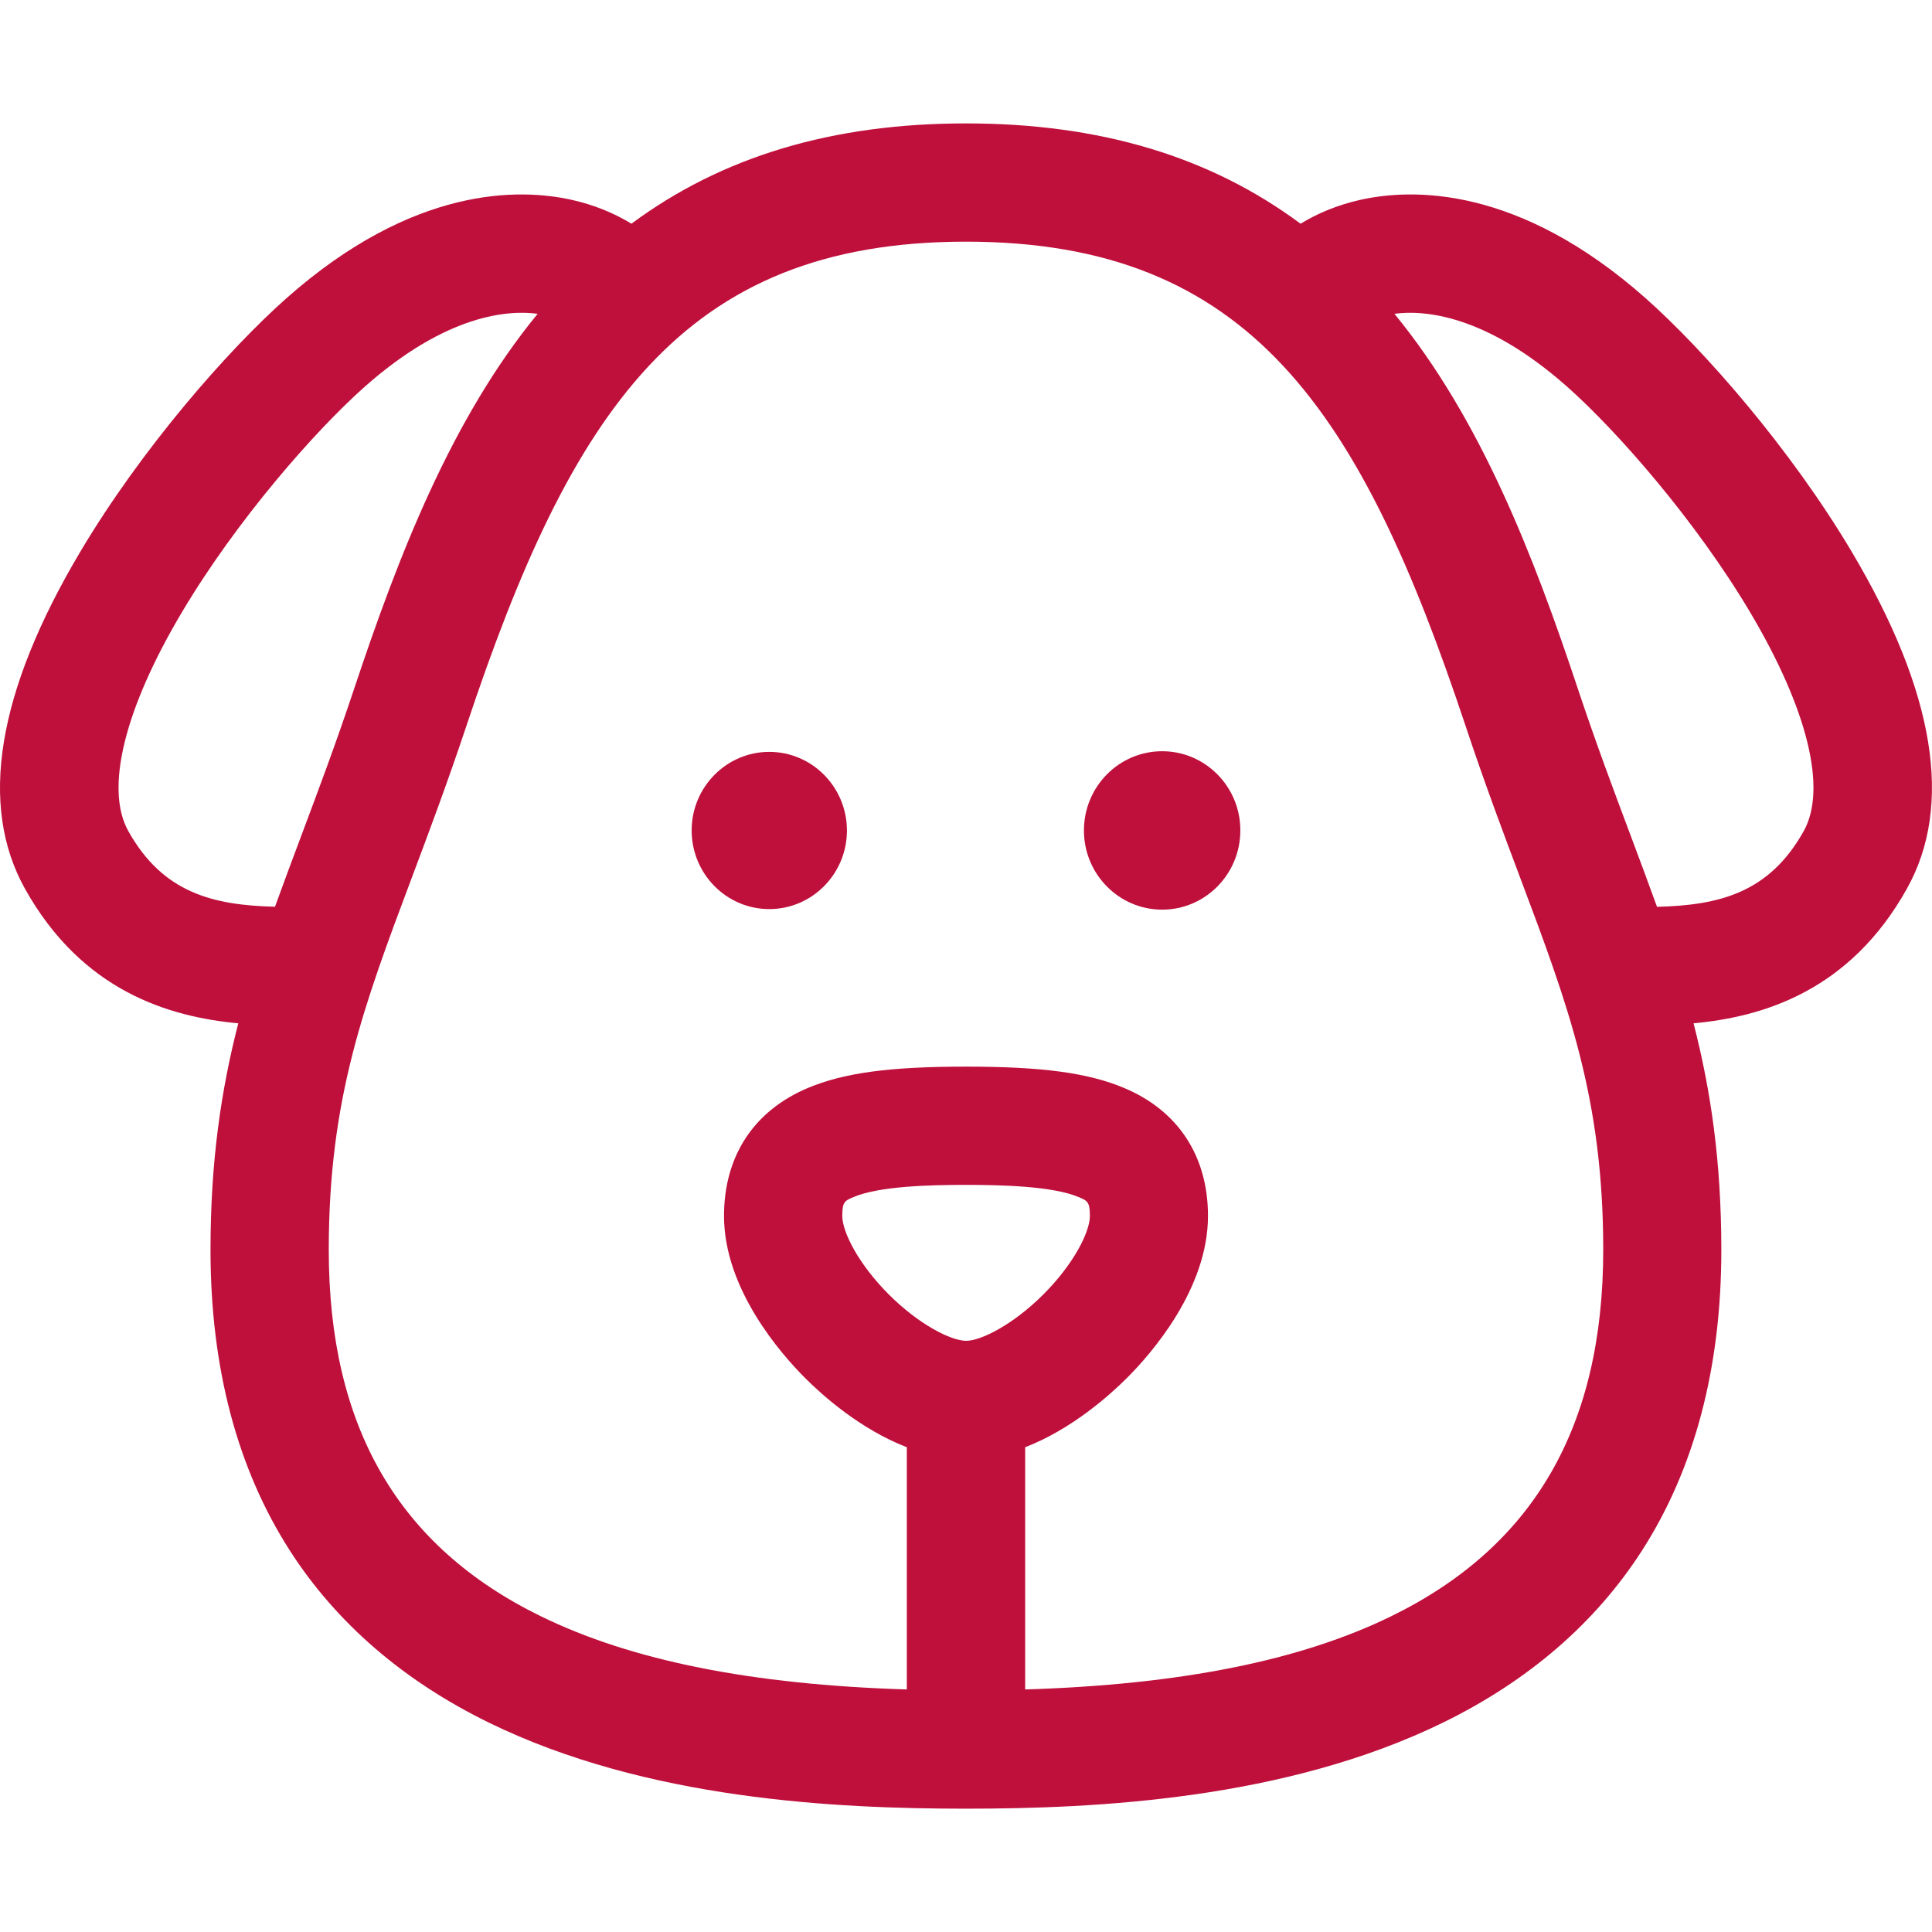 <?xml version="1.0" encoding="utf-8"?>
<!-- Generator: Adobe Illustrator 21.0.2, SVG Export Plug-In . SVG Version: 6.00 Build 0)  -->
<svg version="1.1" id="Layer_1" xmlns="http://www.w3.org/2000/svg" xmlns:xlink="http://www.w3.org/1999/xlink" x="0px" y="0px"
	 width="32" height="32" viewBox="0 0 24 24" style="enable-background:new 0 0 24 24;" xml:space="preserve">
<style type="text/css">
	.st0{fill:#BF103C;}
</style>
<g>
	<g>
		<g>
			<g>
				<path class="st0" d="M23.004,6.856c-0.764-1.286-1.837-2.509-2.561-3.151c-1.582-1.401-2.901-1.367-3.547-1.222
					c-0.271,0.061-0.52,0.162-0.74,0.296C15.029,1.942,13.658,1.533,12,1.533s-3.029,0.41-4.156,1.246
					c-0.219-0.134-0.468-0.235-0.74-0.296C6.459,2.338,5.139,2.304,3.558,3.705C2.833,4.347,1.76,5.57,0.996,6.856
					c-1.034,1.741-1.264,3.149-0.685,4.186c0.708,1.266,1.782,1.59,2.649,1.67c-0.213,0.828-0.345,1.713-0.345,2.816
					c0,1.462,0.333,2.72,0.989,3.739c0.577,0.896,1.408,1.613,2.469,2.132c1.961,0.959,4.321,1.069,5.926,1.069
					s3.965-0.111,5.926-1.069c1.061-0.519,1.892-1.236,2.469-2.132c0.656-1.019,0.989-2.277,0.989-3.739
					c0-1.103-0.132-1.988-0.345-2.816c0.867-0.08,1.941-0.404,2.649-1.67C24.268,10.005,24.038,8.597,23.004,6.856z M3.416,11.264
					c-0.767-0.02-1.391-0.169-1.822-0.94c-0.293-0.523-0.05-1.514,0.666-2.719c0.679-1.143,1.654-2.254,2.272-2.802
					C5.553,3.899,6.319,3.85,6.679,3.898C5.607,5.204,4.95,6.903,4.4,8.554c-0.228,0.684-0.447,1.267-0.659,1.832
					C3.628,10.688,3.519,10.978,3.416,11.264z M11.042,16.081c-0.38-0.38-0.579-0.779-0.579-0.976c0-0.176,0.03-0.189,0.143-0.236
					c0.32-0.135,0.949-0.15,1.395-0.15c0.445,0,1.074,0.016,1.395,0.15c0.112,0.047,0.143,0.06,0.143,0.236
					c0,0.198-0.199,0.596-0.579,0.976c-0.374,0.373-0.773,0.575-0.958,0.575C11.814,16.656,11.415,16.454,11.042,16.081z
					 M17.281,20.078c-1.127,0.551-2.62,0.85-4.546,0.909v-3.009c0.577-0.223,1.046-0.643,1.262-0.858
					c0.304-0.303,1.009-1.107,1.009-2.015c0-0.743-0.37-1.308-1.042-1.59c-0.448-0.188-1.017-0.265-1.964-0.265
					c-0.947,0-1.516,0.077-1.964,0.265c-0.672,0.283-1.042,0.847-1.042,1.59c0,0.908,0.706,1.712,1.009,2.015
					c0.216,0.216,0.686,0.636,1.262,0.858v3.009c-1.926-0.059-3.419-0.358-4.546-0.909c-1.773-0.867-2.635-2.355-2.635-4.551
					c0-1.878,0.433-3.03,1.032-4.625c0.207-0.551,0.441-1.175,0.678-1.885C7.093,5.116,8.466,3.002,12,3.002
					s4.907,2.114,6.206,6.016c0.236,0.71,0.471,1.334,0.678,1.885c0.599,1.594,1.032,2.746,1.032,4.625
					C19.915,17.723,19.053,19.212,17.281,20.078z M22.406,10.325c-0.431,0.771-1.055,0.92-1.822,0.94
					c-0.103-0.286-0.212-0.577-0.325-0.879c-0.212-0.565-0.431-1.148-0.659-1.832c-0.549-1.651-1.206-3.349-2.278-4.656
					c0.36-0.048,1.126,0.002,2.147,0.907c0.618,0.548,1.593,1.658,2.272,2.801C22.456,8.811,22.699,9.801,22.406,10.325z"/>
			</g>
			<g>
				<path class="st0" d="M9.556,9.34c-0.531,0-0.964,0.437-0.964,0.976c0,0.539,0.432,0.977,0.964,0.977
					c0.532,0,0.965-0.437,0.965-0.977C10.52,9.777,10.088,9.34,9.556,9.34z"/>
			</g>
			<g>
				<path class="st0" d="M14.437,9.332c-0.537,0-0.972,0.441-0.972,0.984c0,0.543,0.435,0.984,0.972,0.984
					c0.536,0,0.971-0.441,0.971-0.984C15.409,9.773,14.973,9.332,14.437,9.332z"/>
			</g>
		</g>
	</g>
</g>
</svg>
